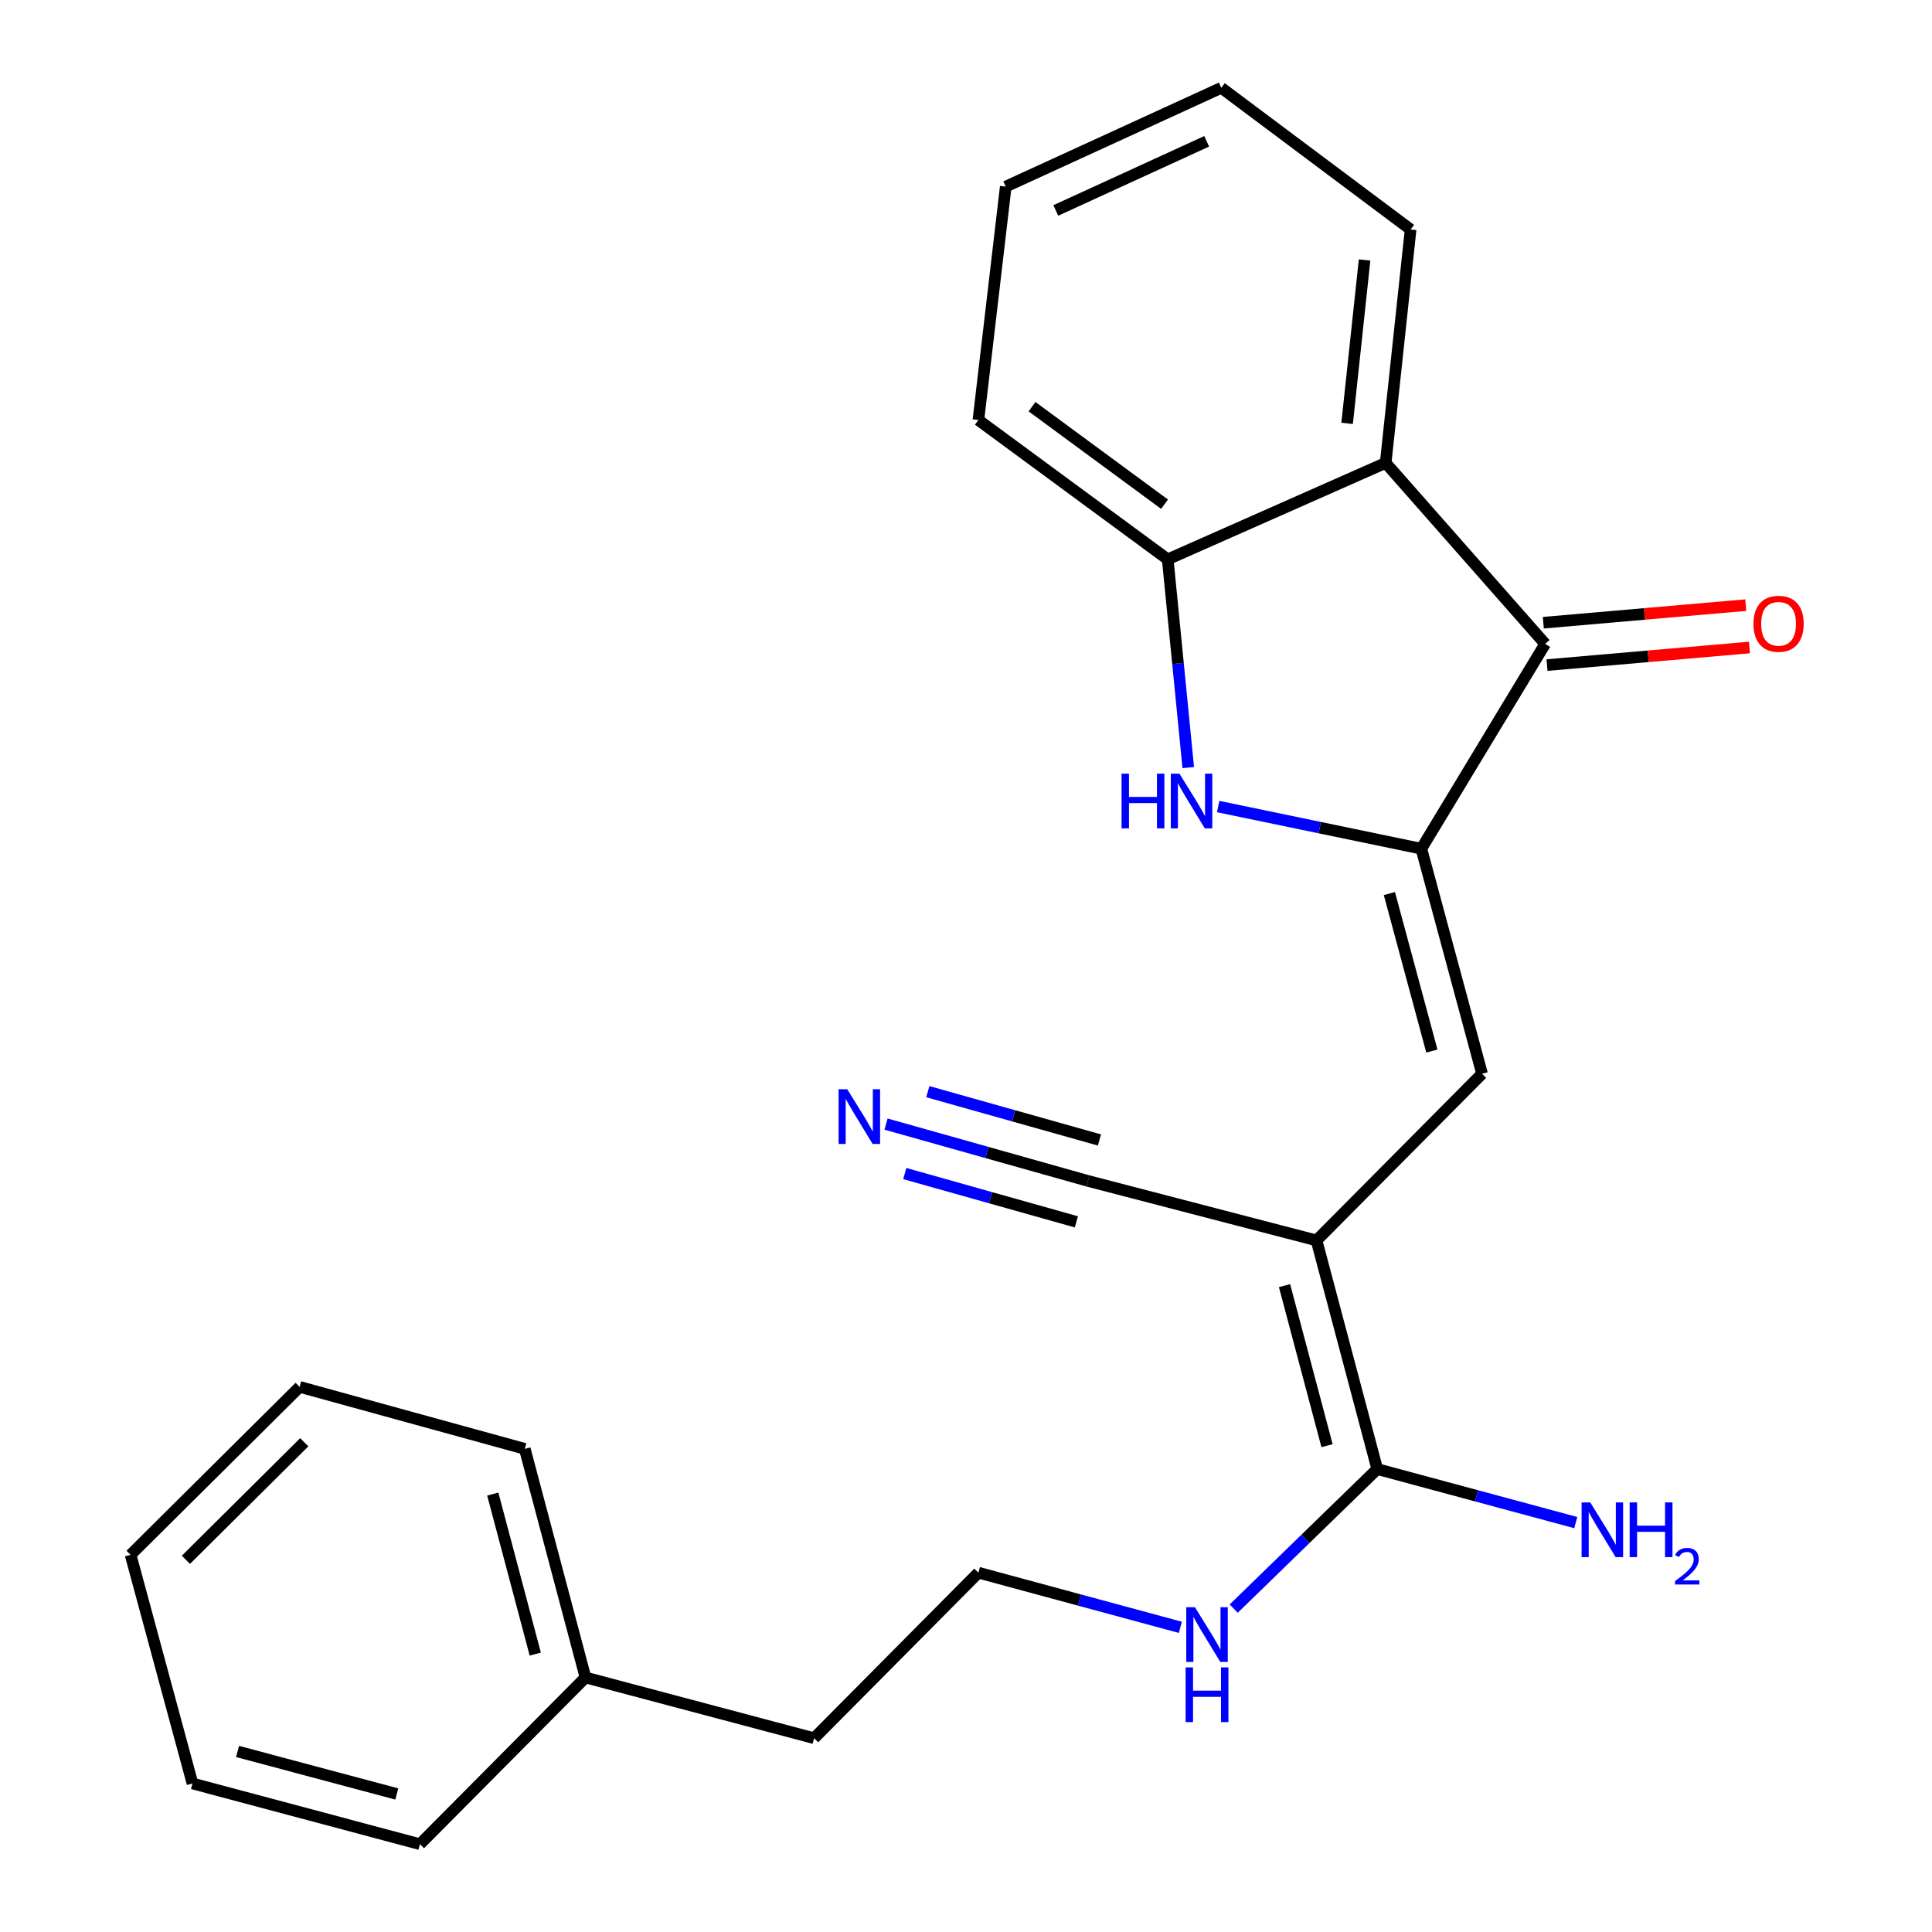 <?xml version='1.0' encoding='iso-8859-1'?>
<svg version='1.1' baseProfile='full'
              xmlns='http://www.w3.org/2000/svg'
                      xmlns:rdkit='http://www.rdkit.org/xml'
                      xmlns:xlink='http://www.w3.org/1999/xlink'
                  xml:space='preserve'
width='1000px' height='1000px' viewBox='0 0 1000 1000'>
<!-- END OF HEADER -->
<rect style='opacity:1.0;fill:#FFFFFF;stroke:none' width='1000' height='1000' x='0' y='0'> </rect>
<path class='bond-1' d='M 735.686,439.299 L 683.102,428.382' style='fill:none;fill-rule:evenodd;stroke:#000000;stroke-width:6px;stroke-linecap:butt;stroke-linejoin:miter;stroke-opacity:1' />
<path class='bond-1' d='M 683.102,428.382 L 630.518,417.465' style='fill:none;fill-rule:evenodd;stroke:#0000FF;stroke-width:6px;stroke-linecap:butt;stroke-linejoin:miter;stroke-opacity:1' />
<path class='bond-2' d='M 735.686,439.299 L 799.775,333.282' style='fill:none;fill-rule:evenodd;stroke:#000000;stroke-width:6px;stroke-linecap:butt;stroke-linejoin:miter;stroke-opacity:1' />
<path class='bond-3' d='M 735.686,439.299 L 767.107,555.772' style='fill:none;fill-rule:evenodd;stroke:#000000;stroke-width:6px;stroke-linecap:butt;stroke-linejoin:miter;stroke-opacity:1' />
<path class='bond-3' d='M 719.143,462.504 L 741.138,544.035' style='fill:none;fill-rule:evenodd;stroke:#000000;stroke-width:6px;stroke-linecap:butt;stroke-linejoin:miter;stroke-opacity:1' />
<path class='bond-0' d='M 681.43,642.036 L 767.107,555.772' style='fill:none;fill-rule:evenodd;stroke:#000000;stroke-width:6px;stroke-linecap:butt;stroke-linejoin:miter;stroke-opacity:1' />
<path class='bond-5' d='M 681.43,642.036 L 712.863,760.382' style='fill:none;fill-rule:evenodd;stroke:#000000;stroke-width:6px;stroke-linecap:butt;stroke-linejoin:miter;stroke-opacity:1' />
<path class='bond-5' d='M 664.867,665.44 L 686.871,748.281' style='fill:none;fill-rule:evenodd;stroke:#000000;stroke-width:6px;stroke-linecap:butt;stroke-linejoin:miter;stroke-opacity:1' />
<path class='bond-7' d='M 681.43,642.036 L 563.097,611.239' style='fill:none;fill-rule:evenodd;stroke:#000000;stroke-width:6px;stroke-linecap:butt;stroke-linejoin:miter;stroke-opacity:1' />
<path class='bond-6' d='M 615.036,397.302 L 609.724,343.411' style='fill:none;fill-rule:evenodd;stroke:#0000FF;stroke-width:6px;stroke-linecap:butt;stroke-linejoin:miter;stroke-opacity:1' />
<path class='bond-6' d='M 609.724,343.411 L 604.413,289.52' style='fill:none;fill-rule:evenodd;stroke:#000000;stroke-width:6px;stroke-linecap:butt;stroke-linejoin:miter;stroke-opacity:1' />
<path class='bond-4' d='M 799.775,333.282 L 717.217,239.594' style='fill:none;fill-rule:evenodd;stroke:#000000;stroke-width:6px;stroke-linecap:butt;stroke-linejoin:miter;stroke-opacity:1' />
<path class='bond-9' d='M 800.728,344.248 L 853.12,339.698' style='fill:none;fill-rule:evenodd;stroke:#000000;stroke-width:6px;stroke-linecap:butt;stroke-linejoin:miter;stroke-opacity:1' />
<path class='bond-9' d='M 853.12,339.698 L 905.512,335.147' style='fill:none;fill-rule:evenodd;stroke:#FF0000;stroke-width:6px;stroke-linecap:butt;stroke-linejoin:miter;stroke-opacity:1' />
<path class='bond-9' d='M 798.823,322.316 L 851.215,317.765' style='fill:none;fill-rule:evenodd;stroke:#000000;stroke-width:6px;stroke-linecap:butt;stroke-linejoin:miter;stroke-opacity:1' />
<path class='bond-9' d='M 851.215,317.765 L 903.607,313.214' style='fill:none;fill-rule:evenodd;stroke:#FF0000;stroke-width:6px;stroke-linecap:butt;stroke-linejoin:miter;stroke-opacity:1' />
<path class='bond-12' d='M 717.217,239.594 L 730.133,118.778' style='fill:none;fill-rule:evenodd;stroke:#000000;stroke-width:6px;stroke-linecap:butt;stroke-linejoin:miter;stroke-opacity:1' />
<path class='bond-12' d='M 697.264,219.131 L 706.305,134.56' style='fill:none;fill-rule:evenodd;stroke:#000000;stroke-width:6px;stroke-linecap:butt;stroke-linejoin:miter;stroke-opacity:1' />
<path class='bond-24' d='M 717.217,239.594 L 604.413,289.52' style='fill:none;fill-rule:evenodd;stroke:#000000;stroke-width:6px;stroke-linecap:butt;stroke-linejoin:miter;stroke-opacity:1' />
<path class='bond-10' d='M 712.863,760.382 L 675.714,796.499' style='fill:none;fill-rule:evenodd;stroke:#000000;stroke-width:6px;stroke-linecap:butt;stroke-linejoin:miter;stroke-opacity:1' />
<path class='bond-10' d='M 675.714,796.499 L 638.565,832.617' style='fill:none;fill-rule:evenodd;stroke:#0000FF;stroke-width:6px;stroke-linecap:butt;stroke-linejoin:miter;stroke-opacity:1' />
<path class='bond-11' d='M 712.863,760.382 L 764.24,774.237' style='fill:none;fill-rule:evenodd;stroke:#000000;stroke-width:6px;stroke-linecap:butt;stroke-linejoin:miter;stroke-opacity:1' />
<path class='bond-11' d='M 764.24,774.237 L 815.617,788.092' style='fill:none;fill-rule:evenodd;stroke:#0000FF;stroke-width:6px;stroke-linecap:butt;stroke-linejoin:miter;stroke-opacity:1' />
<path class='bond-14' d='M 604.413,289.52 L 506.42,217.407' style='fill:none;fill-rule:evenodd;stroke:#000000;stroke-width:6px;stroke-linecap:butt;stroke-linejoin:miter;stroke-opacity:1' />
<path class='bond-14' d='M 602.762,260.972 L 534.167,210.493' style='fill:none;fill-rule:evenodd;stroke:#000000;stroke-width:6px;stroke-linecap:butt;stroke-linejoin:miter;stroke-opacity:1' />
<path class='bond-8' d='M 563.097,611.239 L 510.849,596.531' style='fill:none;fill-rule:evenodd;stroke:#000000;stroke-width:6px;stroke-linecap:butt;stroke-linejoin:miter;stroke-opacity:1' />
<path class='bond-8' d='M 510.849,596.531 L 458.601,581.823' style='fill:none;fill-rule:evenodd;stroke:#0000FF;stroke-width:6px;stroke-linecap:butt;stroke-linejoin:miter;stroke-opacity:1' />
<path class='bond-8' d='M 569.063,590.047 L 524.652,577.545' style='fill:none;fill-rule:evenodd;stroke:#000000;stroke-width:6px;stroke-linecap:butt;stroke-linejoin:miter;stroke-opacity:1' />
<path class='bond-8' d='M 524.652,577.545 L 480.241,565.044' style='fill:none;fill-rule:evenodd;stroke:#0000FF;stroke-width:6px;stroke-linecap:butt;stroke-linejoin:miter;stroke-opacity:1' />
<path class='bond-8' d='M 557.131,632.431 L 512.721,619.929' style='fill:none;fill-rule:evenodd;stroke:#000000;stroke-width:6px;stroke-linecap:butt;stroke-linejoin:miter;stroke-opacity:1' />
<path class='bond-8' d='M 512.721,619.929 L 468.31,607.427' style='fill:none;fill-rule:evenodd;stroke:#0000FF;stroke-width:6px;stroke-linecap:butt;stroke-linejoin:miter;stroke-opacity:1' />
<path class='bond-13' d='M 610.948,842.309 L 558.684,828.161' style='fill:none;fill-rule:evenodd;stroke:#0000FF;stroke-width:6px;stroke-linecap:butt;stroke-linejoin:miter;stroke-opacity:1' />
<path class='bond-13' d='M 558.684,828.161 L 506.42,814.014' style='fill:none;fill-rule:evenodd;stroke:#000000;stroke-width:6px;stroke-linecap:butt;stroke-linejoin:miter;stroke-opacity:1' />
<path class='bond-19' d='M 730.133,118.778 L 632.14,45.455' style='fill:none;fill-rule:evenodd;stroke:#000000;stroke-width:6px;stroke-linecap:butt;stroke-linejoin:miter;stroke-opacity:1' />
<path class='bond-16' d='M 506.42,814.014 L 421.379,899.69' style='fill:none;fill-rule:evenodd;stroke:#000000;stroke-width:6px;stroke-linecap:butt;stroke-linejoin:miter;stroke-opacity:1' />
<path class='bond-20' d='M 506.42,217.407 L 520.571,96.591' style='fill:none;fill-rule:evenodd;stroke:#000000;stroke-width:6px;stroke-linecap:butt;stroke-linejoin:miter;stroke-opacity:1' />
<path class='bond-15' d='M 303.046,868.269 L 421.379,899.69' style='fill:none;fill-rule:evenodd;stroke:#000000;stroke-width:6px;stroke-linecap:butt;stroke-linejoin:miter;stroke-opacity:1' />
<path class='bond-17' d='M 303.046,868.269 L 271.625,749.924' style='fill:none;fill-rule:evenodd;stroke:#000000;stroke-width:6px;stroke-linecap:butt;stroke-linejoin:miter;stroke-opacity:1' />
<path class='bond-17' d='M 277.054,856.167 L 255.06,773.325' style='fill:none;fill-rule:evenodd;stroke:#000000;stroke-width:6px;stroke-linecap:butt;stroke-linejoin:miter;stroke-opacity:1' />
<path class='bond-18' d='M 303.046,868.269 L 217.357,954.545' style='fill:none;fill-rule:evenodd;stroke:#000000;stroke-width:6px;stroke-linecap:butt;stroke-linejoin:miter;stroke-opacity:1' />
<path class='bond-22' d='M 271.625,749.924 L 155.102,717.855' style='fill:none;fill-rule:evenodd;stroke:#000000;stroke-width:6px;stroke-linecap:butt;stroke-linejoin:miter;stroke-opacity:1' />
<path class='bond-21' d='M 217.357,954.545 L 99.623,923.112' style='fill:none;fill-rule:evenodd;stroke:#000000;stroke-width:6px;stroke-linecap:butt;stroke-linejoin:miter;stroke-opacity:1' />
<path class='bond-21' d='M 205.376,928.56 L 122.962,906.557' style='fill:none;fill-rule:evenodd;stroke:#000000;stroke-width:6px;stroke-linecap:butt;stroke-linejoin:miter;stroke-opacity:1' />
<path class='bond-25' d='M 632.14,45.455 L 520.571,96.591' style='fill:none;fill-rule:evenodd;stroke:#000000;stroke-width:6px;stroke-linecap:butt;stroke-linejoin:miter;stroke-opacity:1' />
<path class='bond-25' d='M 624.578,73.138 L 546.479,108.934' style='fill:none;fill-rule:evenodd;stroke:#000000;stroke-width:6px;stroke-linecap:butt;stroke-linejoin:miter;stroke-opacity:1' />
<path class='bond-23' d='M 99.623,923.112 L 67.591,804.767' style='fill:none;fill-rule:evenodd;stroke:#000000;stroke-width:6px;stroke-linecap:butt;stroke-linejoin:miter;stroke-opacity:1' />
<path class='bond-26' d='M 155.102,717.855 L 67.591,804.767' style='fill:none;fill-rule:evenodd;stroke:#000000;stroke-width:6px;stroke-linecap:butt;stroke-linejoin:miter;stroke-opacity:1' />
<path class='bond-26' d='M 157.489,746.512 L 96.231,807.351' style='fill:none;fill-rule:evenodd;stroke:#000000;stroke-width:6px;stroke-linecap:butt;stroke-linejoin:miter;stroke-opacity:1' />
<path  class='atom-2' d='M 580.521 400.445
L 584.361 400.445
L 584.361 412.485
L 598.841 412.485
L 598.841 400.445
L 602.681 400.445
L 602.681 428.765
L 598.841 428.765
L 598.841 415.685
L 584.361 415.685
L 584.361 428.765
L 580.521 428.765
L 580.521 400.445
' fill='#0000FF'/>
<path  class='atom-2' d='M 610.481 400.445
L 619.761 415.445
Q 620.681 416.925, 622.161 419.605
Q 623.641 422.285, 623.721 422.445
L 623.721 400.445
L 627.481 400.445
L 627.481 428.765
L 623.601 428.765
L 613.641 412.365
Q 612.481 410.445, 611.241 408.245
Q 610.041 406.045, 609.681 405.365
L 609.681 428.765
L 606.001 428.765
L 606.001 400.445
L 610.481 400.445
' fill='#0000FF'/>
<path  class='atom-9' d='M 438.529 563.775
L 447.809 578.775
Q 448.729 580.255, 450.209 582.935
Q 451.689 585.615, 451.769 585.775
L 451.769 563.775
L 455.529 563.775
L 455.529 592.095
L 451.649 592.095
L 441.689 575.695
Q 440.529 573.775, 439.289 571.575
Q 438.089 569.375, 437.729 568.695
L 437.729 592.095
L 434.049 592.095
L 434.049 563.775
L 438.529 563.775
' fill='#0000FF'/>
<path  class='atom-10' d='M 907.591 322.868
Q 907.591 316.068, 910.951 312.268
Q 914.311 308.468, 920.591 308.468
Q 926.871 308.468, 930.231 312.268
Q 933.591 316.068, 933.591 322.868
Q 933.591 329.748, 930.191 333.668
Q 926.791 337.548, 920.591 337.548
Q 914.351 337.548, 910.951 333.668
Q 907.591 329.788, 907.591 322.868
M 920.591 334.348
Q 924.911 334.348, 927.231 331.468
Q 929.591 328.548, 929.591 322.868
Q 929.591 317.308, 927.231 314.508
Q 924.911 311.668, 920.591 311.668
Q 916.271 311.668, 913.911 314.468
Q 911.591 317.268, 911.591 322.868
Q 911.591 328.588, 913.911 331.468
Q 916.271 334.348, 920.591 334.348
' fill='#FF0000'/>
<path  class='atom-11' d='M 618.493 831.886
L 627.773 846.886
Q 628.693 848.366, 630.173 851.046
Q 631.653 853.726, 631.733 853.886
L 631.733 831.886
L 635.493 831.886
L 635.493 860.206
L 631.613 860.206
L 621.653 843.806
Q 620.493 841.886, 619.253 839.686
Q 618.053 837.486, 617.693 836.806
L 617.693 860.206
L 614.013 860.206
L 614.013 831.886
L 618.493 831.886
' fill='#0000FF'/>
<path  class='atom-11' d='M 613.673 863.038
L 617.513 863.038
L 617.513 875.078
L 631.993 875.078
L 631.993 863.038
L 635.833 863.038
L 635.833 891.358
L 631.993 891.358
L 631.993 878.278
L 617.513 878.278
L 617.513 891.358
L 613.673 891.358
L 613.673 863.038
' fill='#0000FF'/>
<path  class='atom-12' d='M 823.114 777.642
L 832.394 792.642
Q 833.314 794.122, 834.794 796.802
Q 836.274 799.482, 836.354 799.642
L 836.354 777.642
L 840.114 777.642
L 840.114 805.962
L 836.234 805.962
L 826.274 789.562
Q 825.114 787.642, 823.874 785.442
Q 822.674 783.242, 822.314 782.562
L 822.314 805.962
L 818.634 805.962
L 818.634 777.642
L 823.114 777.642
' fill='#0000FF'/>
<path  class='atom-12' d='M 843.514 777.642
L 847.354 777.642
L 847.354 789.682
L 861.834 789.682
L 861.834 777.642
L 865.674 777.642
L 865.674 805.962
L 861.834 805.962
L 861.834 792.882
L 847.354 792.882
L 847.354 805.962
L 843.514 805.962
L 843.514 777.642
' fill='#0000FF'/>
<path  class='atom-12' d='M 867.047 804.969
Q 867.733 803.2, 869.37 802.223
Q 871.007 801.22, 873.277 801.22
Q 876.102 801.22, 877.686 802.751
Q 879.27 804.282, 879.27 807.002
Q 879.27 809.774, 877.211 812.361
Q 875.178 814.948, 870.954 818.01
L 879.587 818.01
L 879.587 820.122
L 866.994 820.122
L 866.994 818.354
Q 870.479 815.872, 872.538 814.024
Q 874.623 812.176, 875.627 810.513
Q 876.63 808.85, 876.63 807.134
Q 876.63 805.338, 875.732 804.335
Q 874.835 803.332, 873.277 803.332
Q 871.772 803.332, 870.769 803.939
Q 869.766 804.546, 869.053 805.893
L 867.047 804.969
' fill='#0000FF'/>
</svg>
